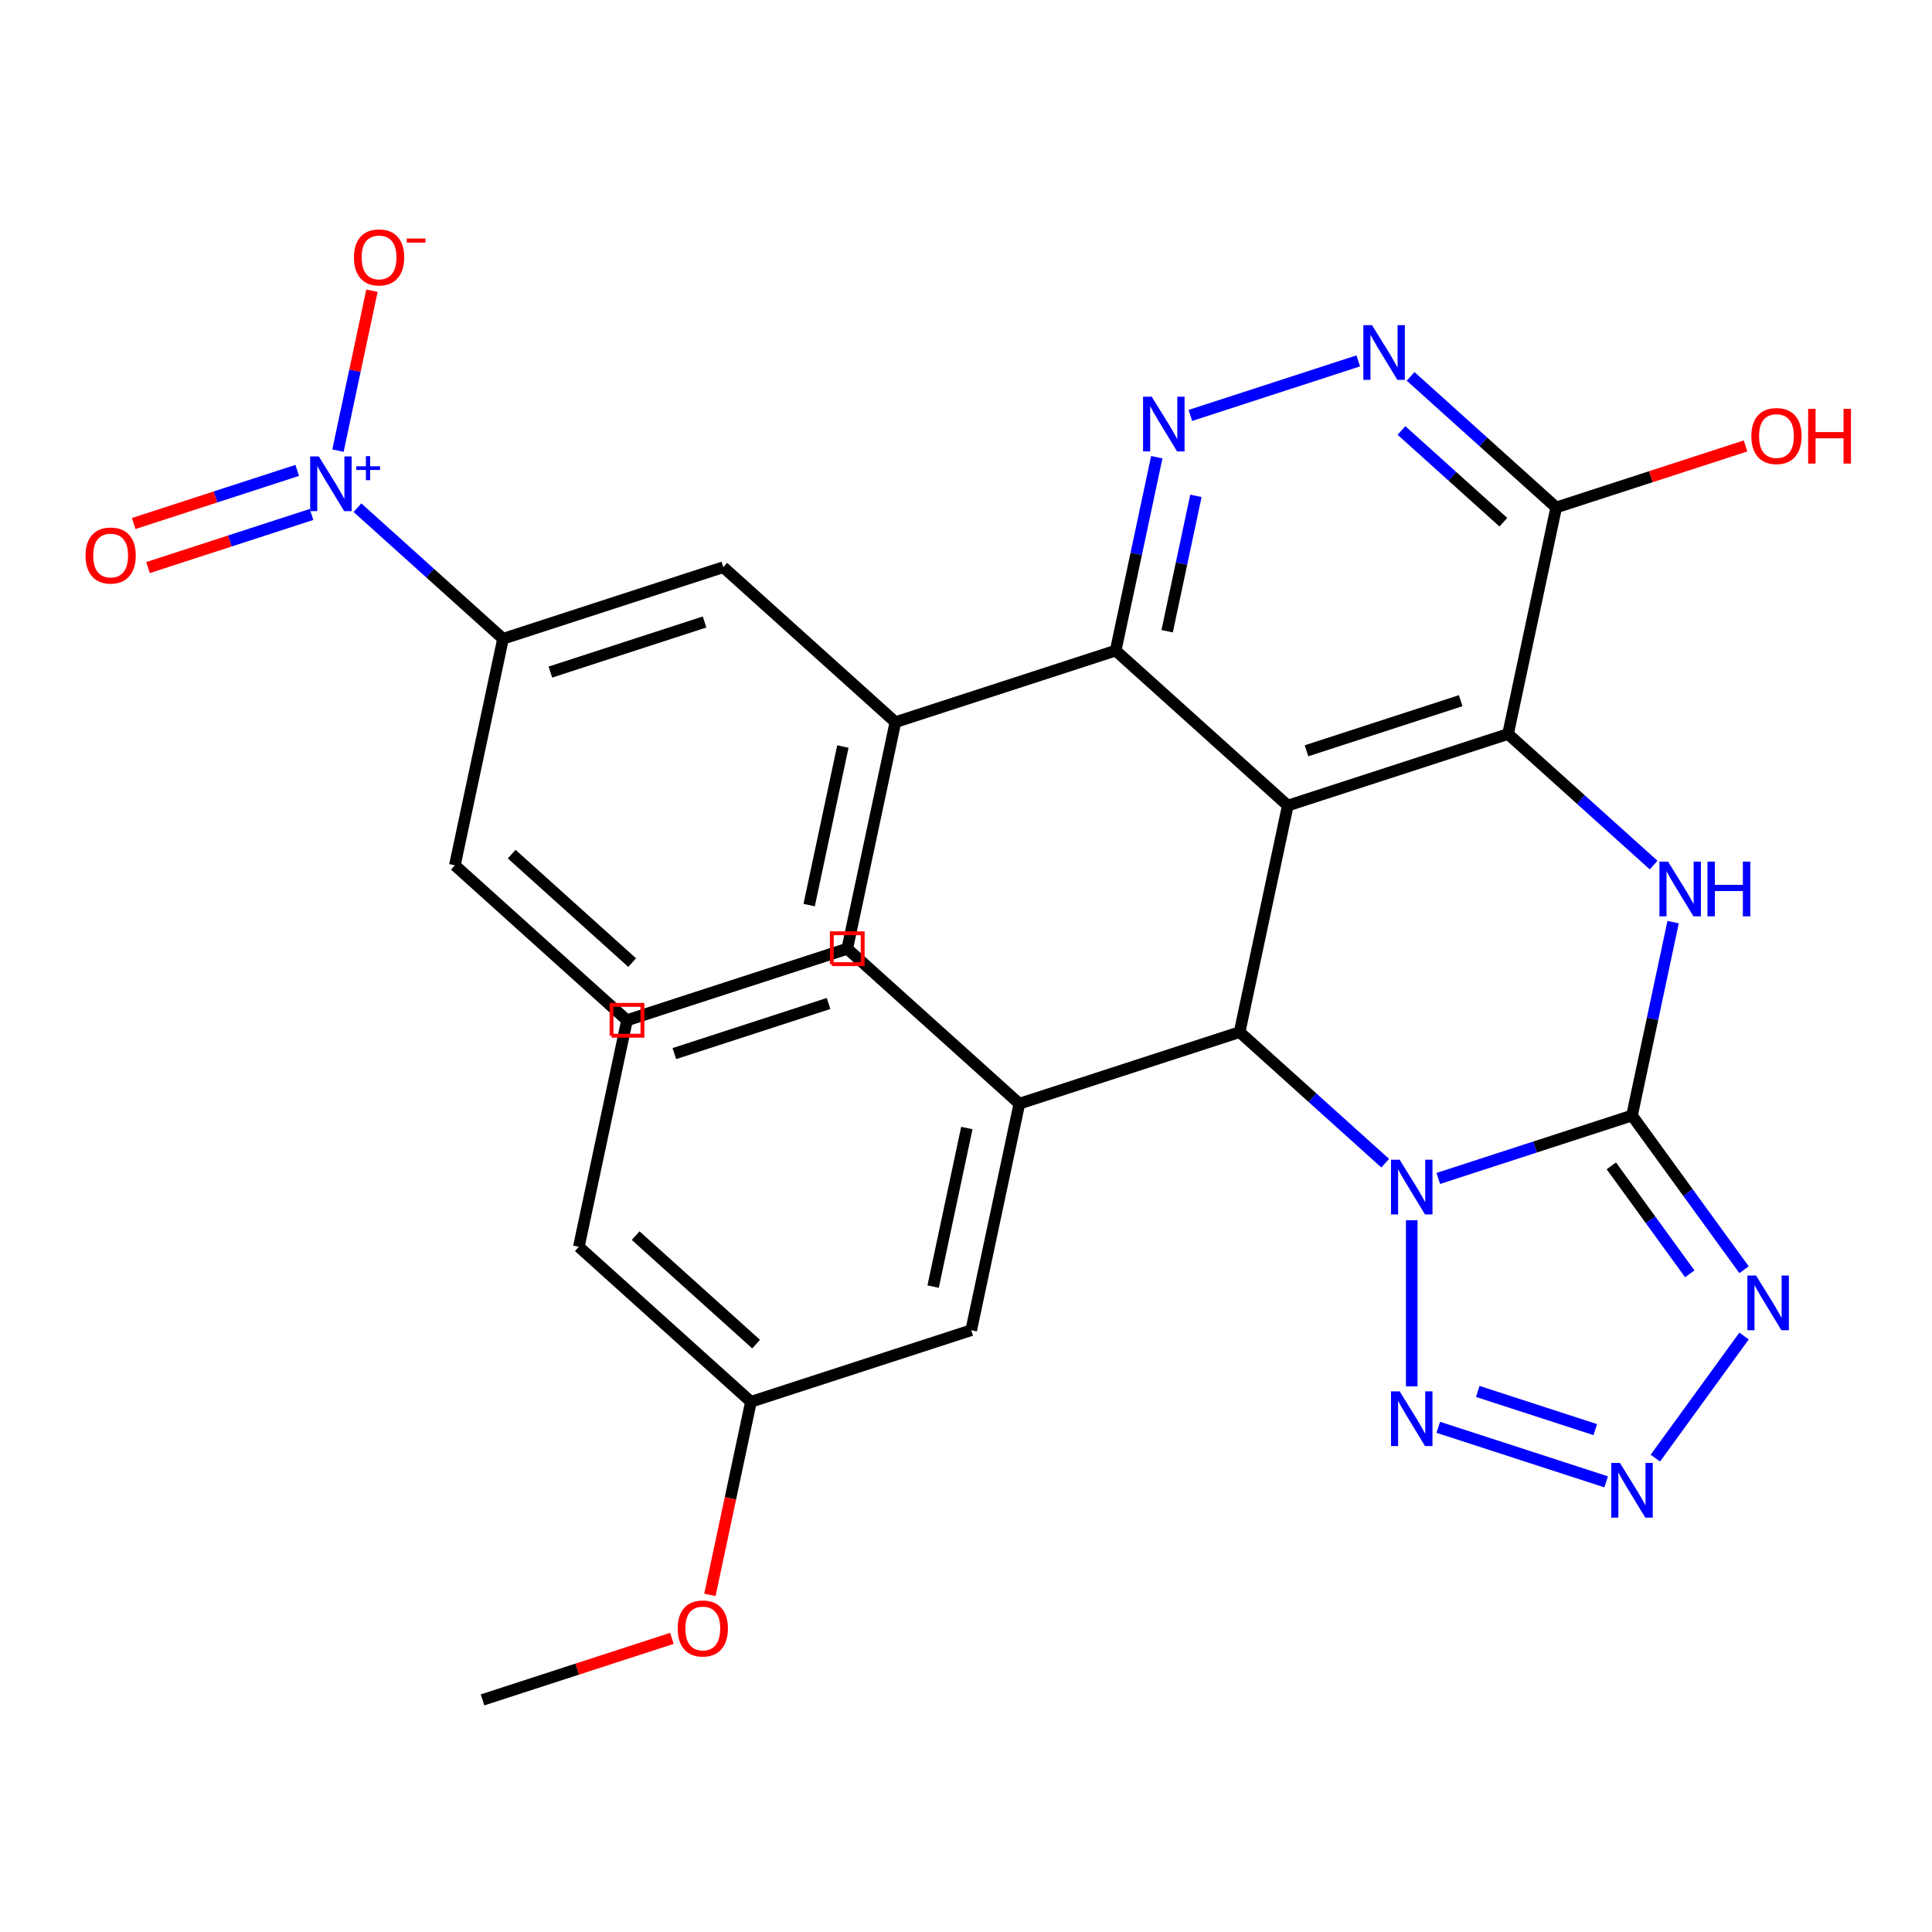 <?xml version='1.0' encoding='iso-8859-1'?>
<svg version='1.1' baseProfile='full'
              xmlns='http://www.w3.org/2000/svg'
                      xmlns:rdkit='http://www.rdkit.org/xml'
                      xmlns:xlink='http://www.w3.org/1999/xlink'
                  xml:space='preserve'
width='1000px' height='1000px' viewBox='0 0 1000 1000'>
<!-- END OF HEADER -->
<rect style='opacity:1.0;fill:#FFFFFF;stroke:none' width='1000' height='1000' x='0' y='0'> </rect>
<path class='bond-0' d='M 744.452,609.967 L 794.589,593.677' style='fill:none;fill-rule:evenodd;stroke:#0000FF;stroke-width:6px;stroke-linecap:butt;stroke-linejoin:miter;stroke-opacity:1' />
<path class='bond-0' d='M 794.589,593.677 L 844.725,577.387' style='fill:none;fill-rule:evenodd;stroke:#000000;stroke-width:6px;stroke-linecap:butt;stroke-linejoin:miter;stroke-opacity:1' />
<path class='bond-2' d='M 716.979,602.062 L 679.304,568.14' style='fill:none;fill-rule:evenodd;stroke:#0000FF;stroke-width:6px;stroke-linecap:butt;stroke-linejoin:miter;stroke-opacity:1' />
<path class='bond-2' d='M 679.304,568.14 L 641.63,534.218' style='fill:none;fill-rule:evenodd;stroke:#000000;stroke-width:6px;stroke-linecap:butt;stroke-linejoin:miter;stroke-opacity:1' />
<path class='bond-6' d='M 730.716,631.588 L 730.716,717.579' style='fill:none;fill-rule:evenodd;stroke:#0000FF;stroke-width:6px;stroke-linecap:butt;stroke-linejoin:miter;stroke-opacity:1' />
<path class='bond-4' d='M 844.725,577.387 L 855.363,527.337' style='fill:none;fill-rule:evenodd;stroke:#000000;stroke-width:6px;stroke-linecap:butt;stroke-linejoin:miter;stroke-opacity:1' />
<path class='bond-4' d='M 855.363,527.337 L 866.001,477.287' style='fill:none;fill-rule:evenodd;stroke:#0000FF;stroke-width:6px;stroke-linecap:butt;stroke-linejoin:miter;stroke-opacity:1' />
<path class='bond-5' d='M 844.725,577.387 L 873.723,617.299' style='fill:none;fill-rule:evenodd;stroke:#000000;stroke-width:6px;stroke-linecap:butt;stroke-linejoin:miter;stroke-opacity:1' />
<path class='bond-5' d='M 873.723,617.299 L 902.721,657.212' style='fill:none;fill-rule:evenodd;stroke:#0000FF;stroke-width:6px;stroke-linecap:butt;stroke-linejoin:miter;stroke-opacity:1' />
<path class='bond-5' d='M 834.028,603.453 L 854.326,631.392' style='fill:none;fill-rule:evenodd;stroke:#000000;stroke-width:6px;stroke-linecap:butt;stroke-linejoin:miter;stroke-opacity:1' />
<path class='bond-5' d='M 854.326,631.392 L 874.625,659.33' style='fill:none;fill-rule:evenodd;stroke:#0000FF;stroke-width:6px;stroke-linecap:butt;stroke-linejoin:miter;stroke-opacity:1' />
<path class='bond-1' d='M 666.554,416.961 L 641.63,534.218' style='fill:none;fill-rule:evenodd;stroke:#000000;stroke-width:6px;stroke-linecap:butt;stroke-linejoin:miter;stroke-opacity:1' />
<path class='bond-3' d='M 666.554,416.961 L 780.563,379.918' style='fill:none;fill-rule:evenodd;stroke:#000000;stroke-width:6px;stroke-linecap:butt;stroke-linejoin:miter;stroke-opacity:1' />
<path class='bond-3' d='M 676.247,388.603 L 756.053,362.673' style='fill:none;fill-rule:evenodd;stroke:#000000;stroke-width:6px;stroke-linecap:butt;stroke-linejoin:miter;stroke-opacity:1' />
<path class='bond-9' d='M 666.554,416.961 L 577.469,336.749' style='fill:none;fill-rule:evenodd;stroke:#000000;stroke-width:6px;stroke-linecap:butt;stroke-linejoin:miter;stroke-opacity:1' />
<path class='bond-13' d='M 641.63,534.218 L 527.621,571.262' style='fill:none;fill-rule:evenodd;stroke:#000000;stroke-width:6px;stroke-linecap:butt;stroke-linejoin:miter;stroke-opacity:1' />
<path class='bond-11' d='M 780.563,379.918 L 805.487,262.661' style='fill:none;fill-rule:evenodd;stroke:#000000;stroke-width:6px;stroke-linecap:butt;stroke-linejoin:miter;stroke-opacity:1' />
<path class='bond-31' d='M 780.563,379.918 L 818.237,413.84' style='fill:none;fill-rule:evenodd;stroke:#000000;stroke-width:6px;stroke-linecap:butt;stroke-linejoin:miter;stroke-opacity:1' />
<path class='bond-31' d='M 818.237,413.84 L 855.911,447.762' style='fill:none;fill-rule:evenodd;stroke:#0000FF;stroke-width:6px;stroke-linecap:butt;stroke-linejoin:miter;stroke-opacity:1' />
<path class='bond-30' d='M 902.721,691.526 L 856.805,754.724' style='fill:none;fill-rule:evenodd;stroke:#0000FF;stroke-width:6px;stroke-linecap:butt;stroke-linejoin:miter;stroke-opacity:1' />
<path class='bond-7' d='M 744.452,738.77 L 831.349,767.005' style='fill:none;fill-rule:evenodd;stroke:#0000FF;stroke-width:6px;stroke-linecap:butt;stroke-linejoin:miter;stroke-opacity:1' />
<path class='bond-7' d='M 764.896,720.204 L 825.723,739.968' style='fill:none;fill-rule:evenodd;stroke:#0000FF;stroke-width:6px;stroke-linecap:butt;stroke-linejoin:miter;stroke-opacity:1' />
<path class='bond-8' d='M 185.017,262.779 L 222.691,296.701' style='fill:none;fill-rule:evenodd;stroke:#0000FF;stroke-width:6px;stroke-linecap:butt;stroke-linejoin:miter;stroke-opacity:1' />
<path class='bond-8' d='M 222.691,296.701 L 260.365,330.623' style='fill:none;fill-rule:evenodd;stroke:#000000;stroke-width:6px;stroke-linecap:butt;stroke-linejoin:miter;stroke-opacity:1' />
<path class='bond-17' d='M 174.927,233.254 L 183.725,191.863' style='fill:none;fill-rule:evenodd;stroke:#0000FF;stroke-width:6px;stroke-linecap:butt;stroke-linejoin:miter;stroke-opacity:1' />
<path class='bond-17' d='M 183.725,191.863 L 192.523,150.473' style='fill:none;fill-rule:evenodd;stroke:#FF0000;stroke-width:6px;stroke-linecap:butt;stroke-linejoin:miter;stroke-opacity:1' />
<path class='bond-18' d='M 153.839,243.473 L 111.521,257.223' style='fill:none;fill-rule:evenodd;stroke:#0000FF;stroke-width:6px;stroke-linecap:butt;stroke-linejoin:miter;stroke-opacity:1' />
<path class='bond-18' d='M 111.521,257.223 L 69.203,270.973' style='fill:none;fill-rule:evenodd;stroke:#FF0000;stroke-width:6px;stroke-linecap:butt;stroke-linejoin:miter;stroke-opacity:1' />
<path class='bond-18' d='M 161.248,266.275 L 118.929,280.025' style='fill:none;fill-rule:evenodd;stroke:#0000FF;stroke-width:6px;stroke-linecap:butt;stroke-linejoin:miter;stroke-opacity:1' />
<path class='bond-18' d='M 118.929,280.025 L 76.611,293.775' style='fill:none;fill-rule:evenodd;stroke:#FF0000;stroke-width:6px;stroke-linecap:butt;stroke-linejoin:miter;stroke-opacity:1' />
<path class='bond-10' d='M 577.469,336.749 L 588.107,286.699' style='fill:none;fill-rule:evenodd;stroke:#000000;stroke-width:6px;stroke-linecap:butt;stroke-linejoin:miter;stroke-opacity:1' />
<path class='bond-10' d='M 588.107,286.699 L 598.745,236.649' style='fill:none;fill-rule:evenodd;stroke:#0000FF;stroke-width:6px;stroke-linecap:butt;stroke-linejoin:miter;stroke-opacity:1' />
<path class='bond-10' d='M 604.111,326.719 L 611.558,291.684' style='fill:none;fill-rule:evenodd;stroke:#000000;stroke-width:6px;stroke-linecap:butt;stroke-linejoin:miter;stroke-opacity:1' />
<path class='bond-10' d='M 611.558,291.684 L 619.005,256.649' style='fill:none;fill-rule:evenodd;stroke:#0000FF;stroke-width:6px;stroke-linecap:butt;stroke-linejoin:miter;stroke-opacity:1' />
<path class='bond-14' d='M 577.469,336.749 L 463.46,373.792' style='fill:none;fill-rule:evenodd;stroke:#000000;stroke-width:6px;stroke-linecap:butt;stroke-linejoin:miter;stroke-opacity:1' />
<path class='bond-12' d='M 616.129,215.029 L 703.025,186.795' style='fill:none;fill-rule:evenodd;stroke:#0000FF;stroke-width:6px;stroke-linecap:butt;stroke-linejoin:miter;stroke-opacity:1' />
<path class='bond-20' d='M 805.487,262.661 L 854.493,246.738' style='fill:none;fill-rule:evenodd;stroke:#000000;stroke-width:6px;stroke-linecap:butt;stroke-linejoin:miter;stroke-opacity:1' />
<path class='bond-20' d='M 854.493,246.738 L 903.499,230.815' style='fill:none;fill-rule:evenodd;stroke:#FF0000;stroke-width:6px;stroke-linecap:butt;stroke-linejoin:miter;stroke-opacity:1' />
<path class='bond-33' d='M 805.487,262.661 L 767.812,228.739' style='fill:none;fill-rule:evenodd;stroke:#000000;stroke-width:6px;stroke-linecap:butt;stroke-linejoin:miter;stroke-opacity:1' />
<path class='bond-33' d='M 767.812,228.739 L 730.138,194.817' style='fill:none;fill-rule:evenodd;stroke:#0000FF;stroke-width:6px;stroke-linecap:butt;stroke-linejoin:miter;stroke-opacity:1' />
<path class='bond-33' d='M 778.142,270.302 L 751.77,246.556' style='fill:none;fill-rule:evenodd;stroke:#000000;stroke-width:6px;stroke-linecap:butt;stroke-linejoin:miter;stroke-opacity:1' />
<path class='bond-33' d='M 751.77,246.556 L 725.398,222.811' style='fill:none;fill-rule:evenodd;stroke:#0000FF;stroke-width:6px;stroke-linecap:butt;stroke-linejoin:miter;stroke-opacity:1' />
<path class='bond-19' d='M 527.621,571.262 L 502.698,688.518' style='fill:none;fill-rule:evenodd;stroke:#000000;stroke-width:6px;stroke-linecap:butt;stroke-linejoin:miter;stroke-opacity:1' />
<path class='bond-19' d='M 500.431,583.866 L 482.985,665.945' style='fill:none;fill-rule:evenodd;stroke:#000000;stroke-width:6px;stroke-linecap:butt;stroke-linejoin:miter;stroke-opacity:1' />
<path class='bond-22' d='M 527.621,571.262 L 438.536,491.049' style='fill:none;fill-rule:evenodd;stroke:#000000;stroke-width:6px;stroke-linecap:butt;stroke-linejoin:miter;stroke-opacity:1' />
<path class='bond-16' d='M 463.46,373.792 L 374.374,293.58' style='fill:none;fill-rule:evenodd;stroke:#000000;stroke-width:6px;stroke-linecap:butt;stroke-linejoin:miter;stroke-opacity:1' />
<path class='bond-23' d='M 463.46,373.792 L 438.536,491.049' style='fill:none;fill-rule:evenodd;stroke:#000000;stroke-width:6px;stroke-linecap:butt;stroke-linejoin:miter;stroke-opacity:1' />
<path class='bond-23' d='M 436.27,386.396 L 418.823,468.476' style='fill:none;fill-rule:evenodd;stroke:#000000;stroke-width:6px;stroke-linecap:butt;stroke-linejoin:miter;stroke-opacity:1' />
<path class='bond-15' d='M 260.365,330.623 L 374.374,293.58' style='fill:none;fill-rule:evenodd;stroke:#000000;stroke-width:6px;stroke-linecap:butt;stroke-linejoin:miter;stroke-opacity:1' />
<path class='bond-15' d='M 284.876,347.869 L 364.682,321.938' style='fill:none;fill-rule:evenodd;stroke:#000000;stroke-width:6px;stroke-linecap:butt;stroke-linejoin:miter;stroke-opacity:1' />
<path class='bond-34' d='M 260.365,330.623 L 235.442,447.88' style='fill:none;fill-rule:evenodd;stroke:#000000;stroke-width:6px;stroke-linecap:butt;stroke-linejoin:miter;stroke-opacity:1' />
<path class='bond-21' d='M 502.698,688.518 L 388.689,725.562' style='fill:none;fill-rule:evenodd;stroke:#000000;stroke-width:6px;stroke-linecap:butt;stroke-linejoin:miter;stroke-opacity:1' />
<path class='bond-24' d='M 388.689,725.562 L 378.067,775.532' style='fill:none;fill-rule:evenodd;stroke:#000000;stroke-width:6px;stroke-linecap:butt;stroke-linejoin:miter;stroke-opacity:1' />
<path class='bond-24' d='M 378.067,775.532 L 367.446,825.502' style='fill:none;fill-rule:evenodd;stroke:#FF0000;stroke-width:6px;stroke-linecap:butt;stroke-linejoin:miter;stroke-opacity:1' />
<path class='bond-32' d='M 388.689,725.562 L 299.603,645.349' style='fill:none;fill-rule:evenodd;stroke:#000000;stroke-width:6px;stroke-linecap:butt;stroke-linejoin:miter;stroke-opacity:1' />
<path class='bond-32' d='M 391.369,695.713 L 329.009,639.564' style='fill:none;fill-rule:evenodd;stroke:#000000;stroke-width:6px;stroke-linecap:butt;stroke-linejoin:miter;stroke-opacity:1' />
<path class='bond-27' d='M 438.536,491.049 L 324.527,528.093' style='fill:none;fill-rule:evenodd;stroke:#000000;stroke-width:6px;stroke-linecap:butt;stroke-linejoin:miter;stroke-opacity:1' />
<path class='bond-27' d='M 428.843,519.407 L 349.037,545.338' style='fill:none;fill-rule:evenodd;stroke:#000000;stroke-width:6px;stroke-linecap:butt;stroke-linejoin:miter;stroke-opacity:1' />
<path class='bond-26' d='M 438.536,491.049 L 324.527,528.093' style='fill:none;fill-rule:evenodd;stroke:#000000;stroke-width:6px;stroke-linecap:butt;stroke-linejoin:miter;stroke-opacity:1' />
<path class='bond-29' d='M 347.768,848.016 L 298.762,863.939' style='fill:none;fill-rule:evenodd;stroke:#FF0000;stroke-width:6px;stroke-linecap:butt;stroke-linejoin:miter;stroke-opacity:1' />
<path class='bond-29' d='M 298.762,863.939 L 249.756,879.862' style='fill:none;fill-rule:evenodd;stroke:#000000;stroke-width:6px;stroke-linecap:butt;stroke-linejoin:miter;stroke-opacity:1' />
<path class='bond-25' d='M 235.442,447.88 L 324.527,528.093' style='fill:none;fill-rule:evenodd;stroke:#000000;stroke-width:6px;stroke-linecap:butt;stroke-linejoin:miter;stroke-opacity:1' />
<path class='bond-25' d='M 264.847,442.095 L 327.207,498.244' style='fill:none;fill-rule:evenodd;stroke:#000000;stroke-width:6px;stroke-linecap:butt;stroke-linejoin:miter;stroke-opacity:1' />
<path class='bond-28' d='M 324.527,528.093 L 299.603,645.349' style='fill:none;fill-rule:evenodd;stroke:#000000;stroke-width:6px;stroke-linecap:butt;stroke-linejoin:miter;stroke-opacity:1' />
<path  class='atom-0' d='M 724.456 600.271
L 733.736 615.271
Q 734.656 616.751, 736.136 619.431
Q 737.616 622.111, 737.696 622.271
L 737.696 600.271
L 741.456 600.271
L 741.456 628.591
L 737.576 628.591
L 727.616 612.191
Q 726.456 610.271, 725.216 608.071
Q 724.016 605.871, 723.656 605.191
L 723.656 628.591
L 719.976 628.591
L 719.976 600.271
L 724.456 600.271
' fill='#0000FF'/>
<path  class='atom-5' d='M 863.388 445.971
L 872.668 460.971
Q 873.588 462.451, 875.068 465.131
Q 876.548 467.811, 876.628 467.971
L 876.628 445.971
L 880.388 445.971
L 880.388 474.291
L 876.508 474.291
L 866.548 457.891
Q 865.388 455.971, 864.148 453.771
Q 862.948 451.571, 862.588 450.891
L 862.588 474.291
L 858.908 474.291
L 858.908 445.971
L 863.388 445.971
' fill='#0000FF'/>
<path  class='atom-5' d='M 883.788 445.971
L 887.628 445.971
L 887.628 458.011
L 902.108 458.011
L 902.108 445.971
L 905.948 445.971
L 905.948 474.291
L 902.108 474.291
L 902.108 461.211
L 887.628 461.211
L 887.628 474.291
L 883.788 474.291
L 883.788 445.971
' fill='#0000FF'/>
<path  class='atom-6' d='M 908.926 660.209
L 918.206 675.209
Q 919.126 676.689, 920.606 679.369
Q 922.086 682.049, 922.166 682.209
L 922.166 660.209
L 925.926 660.209
L 925.926 688.529
L 922.046 688.529
L 912.086 672.129
Q 910.926 670.209, 909.686 668.009
Q 908.486 665.809, 908.126 665.129
L 908.126 688.529
L 904.446 688.529
L 904.446 660.209
L 908.926 660.209
' fill='#0000FF'/>
<path  class='atom-7' d='M 724.456 720.147
L 733.736 735.147
Q 734.656 736.627, 736.136 739.307
Q 737.616 741.987, 737.696 742.147
L 737.696 720.147
L 741.456 720.147
L 741.456 748.467
L 737.576 748.467
L 727.616 732.067
Q 726.456 730.147, 725.216 727.947
Q 724.016 725.747, 723.656 725.067
L 723.656 748.467
L 719.976 748.467
L 719.976 720.147
L 724.456 720.147
' fill='#0000FF'/>
<path  class='atom-8' d='M 838.465 757.191
L 847.745 772.191
Q 848.665 773.671, 850.145 776.351
Q 851.625 779.031, 851.705 779.191
L 851.705 757.191
L 855.465 757.191
L 855.465 785.511
L 851.585 785.511
L 841.625 769.111
Q 840.465 767.191, 839.225 764.991
Q 838.025 762.791, 837.665 762.111
L 837.665 785.511
L 833.985 785.511
L 833.985 757.191
L 838.465 757.191
' fill='#0000FF'/>
<path  class='atom-9' d='M 165.02 236.251
L 174.3 251.251
Q 175.22 252.731, 176.7 255.411
Q 178.18 258.091, 178.26 258.251
L 178.26 236.251
L 182.02 236.251
L 182.02 264.571
L 178.14 264.571
L 168.18 248.171
Q 167.02 246.251, 165.78 244.051
Q 164.58 241.851, 164.22 241.171
L 164.22 264.571
L 160.54 264.571
L 160.54 236.251
L 165.02 236.251
' fill='#0000FF'/>
<path  class='atom-9' d='M 184.396 241.356
L 189.386 241.356
L 189.386 236.102
L 191.603 236.102
L 191.603 241.356
L 196.725 241.356
L 196.725 243.256
L 191.603 243.256
L 191.603 248.536
L 189.386 248.536
L 189.386 243.256
L 184.396 243.256
L 184.396 241.356
' fill='#0000FF'/>
<path  class='atom-11' d='M 596.132 205.332
L 605.412 220.332
Q 606.332 221.812, 607.812 224.492
Q 609.292 227.172, 609.372 227.332
L 609.372 205.332
L 613.132 205.332
L 613.132 233.652
L 609.252 233.652
L 599.292 217.252
Q 598.132 215.332, 596.892 213.132
Q 595.692 210.932, 595.332 210.252
L 595.332 233.652
L 591.652 233.652
L 591.652 205.332
L 596.132 205.332
' fill='#0000FF'/>
<path  class='atom-13' d='M 710.141 168.288
L 719.421 183.288
Q 720.341 184.768, 721.821 187.448
Q 723.301 190.128, 723.381 190.288
L 723.381 168.288
L 727.141 168.288
L 727.141 196.608
L 723.261 196.608
L 713.301 180.208
Q 712.141 178.288, 710.901 176.088
Q 709.701 173.888, 709.341 173.208
L 709.341 196.608
L 705.661 196.608
L 705.661 168.288
L 710.141 168.288
' fill='#0000FF'/>
<path  class='atom-18' d='M 183.204 133.234
Q 183.204 126.434, 186.564 122.634
Q 189.924 118.834, 196.204 118.834
Q 202.484 118.834, 205.844 122.634
Q 209.204 126.434, 209.204 133.234
Q 209.204 140.114, 205.804 144.034
Q 202.404 147.914, 196.204 147.914
Q 189.964 147.914, 186.564 144.034
Q 183.204 140.154, 183.204 133.234
M 196.204 144.714
Q 200.524 144.714, 202.844 141.834
Q 205.204 138.914, 205.204 133.234
Q 205.204 127.674, 202.844 124.874
Q 200.524 122.034, 196.204 122.034
Q 191.884 122.034, 189.524 124.834
Q 187.204 127.634, 187.204 133.234
Q 187.204 138.954, 189.524 141.834
Q 191.884 144.714, 196.204 144.714
' fill='#FF0000'/>
<path  class='atom-18' d='M 210.524 123.457
L 220.213 123.457
L 220.213 125.569
L 210.524 125.569
L 210.524 123.457
' fill='#FF0000'/>
<path  class='atom-19' d='M 44.271 287.534
Q 44.271 280.734, 47.631 276.934
Q 50.991 273.134, 57.271 273.134
Q 63.551 273.134, 66.911 276.934
Q 70.271 280.734, 70.271 287.534
Q 70.271 294.414, 66.871 298.334
Q 63.471 302.214, 57.271 302.214
Q 51.031 302.214, 47.631 298.334
Q 44.271 294.454, 44.271 287.534
M 57.271 299.014
Q 61.591 299.014, 63.911 296.134
Q 66.271 293.214, 66.271 287.534
Q 66.271 281.974, 63.911 279.174
Q 61.591 276.334, 57.271 276.334
Q 52.951 276.334, 50.591 279.134
Q 48.271 281.934, 48.271 287.534
Q 48.271 293.254, 50.591 296.134
Q 52.951 299.014, 57.271 299.014
' fill='#FF0000'/>
<path  class='atom-21' d='M 906.495 225.697
Q 906.495 218.897, 909.855 215.097
Q 913.215 211.297, 919.495 211.297
Q 925.775 211.297, 929.135 215.097
Q 932.495 218.897, 932.495 225.697
Q 932.495 232.577, 929.095 236.497
Q 925.695 240.377, 919.495 240.377
Q 913.255 240.377, 909.855 236.497
Q 906.495 232.617, 906.495 225.697
M 919.495 237.177
Q 923.815 237.177, 926.135 234.297
Q 928.495 231.377, 928.495 225.697
Q 928.495 220.137, 926.135 217.337
Q 923.815 214.497, 919.495 214.497
Q 915.175 214.497, 912.815 217.297
Q 910.495 220.097, 910.495 225.697
Q 910.495 231.417, 912.815 234.297
Q 915.175 237.177, 919.495 237.177
' fill='#FF0000'/>
<path  class='atom-21' d='M 935.895 211.617
L 939.735 211.617
L 939.735 223.657
L 954.215 223.657
L 954.215 211.617
L 958.055 211.617
L 958.055 239.937
L 954.215 239.937
L 954.215 226.857
L 939.735 226.857
L 939.735 239.937
L 935.895 239.937
L 935.895 211.617
' fill='#FF0000'/>
<path  class='atom-25' d='M 350.765 842.899
Q 350.765 836.099, 354.125 832.299
Q 357.485 828.499, 363.765 828.499
Q 370.045 828.499, 373.405 832.299
Q 376.765 836.099, 376.765 842.899
Q 376.765 849.779, 373.365 853.699
Q 369.965 857.579, 363.765 857.579
Q 357.525 857.579, 354.125 853.699
Q 350.765 849.819, 350.765 842.899
M 363.765 854.379
Q 368.085 854.379, 370.405 851.499
Q 372.765 848.579, 372.765 842.899
Q 372.765 837.339, 370.405 834.539
Q 368.085 831.699, 363.765 831.699
Q 359.445 831.699, 357.085 834.499
Q 354.765 837.299, 354.765 842.899
Q 354.765 848.619, 357.085 851.499
Q 359.445 854.379, 363.765 854.379
' fill='#FF0000'/>
<path d='M 430.544,499.041 L 430.544,483.057 L 446.528,483.057 L 446.528,499.041 L 430.544,499.041' style='fill:none;stroke:#FF0000;stroke-width:2px;stroke-linecap:butt;stroke-linejoin:miter;stroke-opacity:1;' />
<path d='M 316.535,536.084 L 316.535,520.101 L 332.519,520.101 L 332.519,536.084 L 316.535,536.084' style='fill:none;stroke:#FF0000;stroke-width:2px;stroke-linecap:butt;stroke-linejoin:miter;stroke-opacity:1;' />
</svg>
